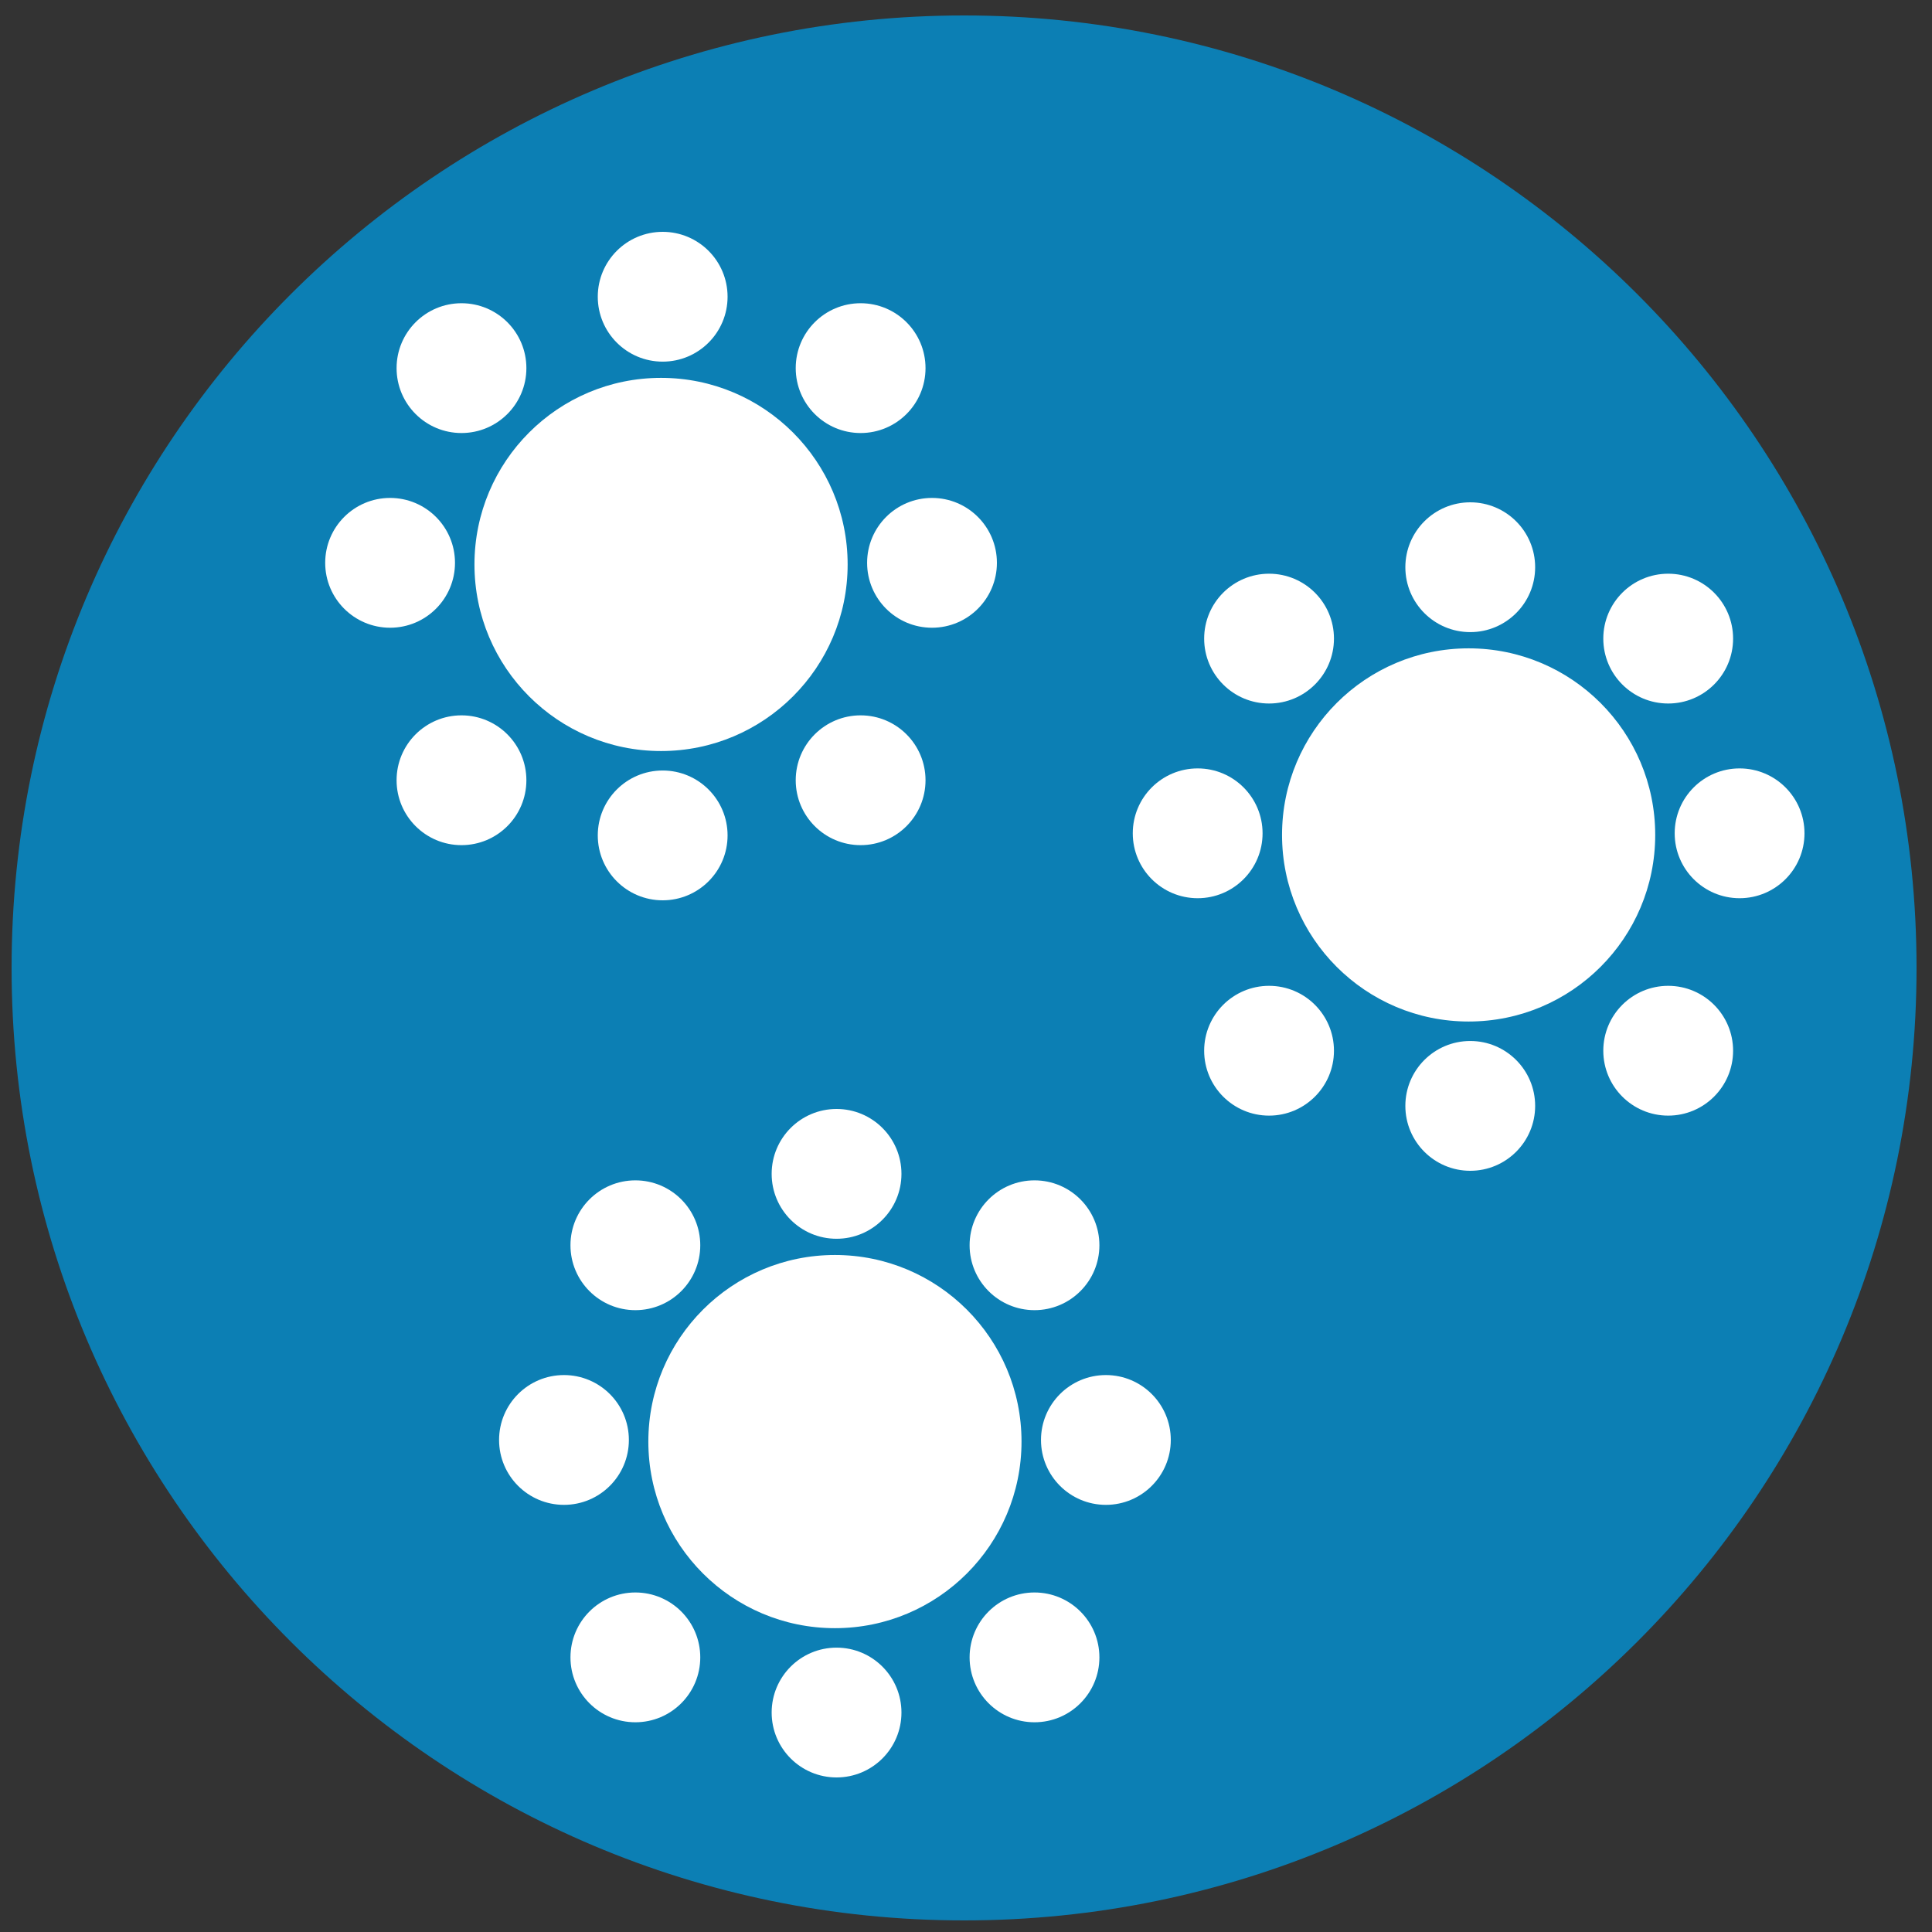 <?xml version="1.0" encoding="UTF-8"?>
<!-- Generated by Pixelmator Pro 3.2.3 -->
<svg width="500" height="500" viewBox="0 0 500 500" xmlns="http://www.w3.org/2000/svg" xmlns:xlink="http://www.w3.org/1999/xlink">
    <rect x="0" y="0" width="500" height="500" fill="#333333" stroke="none"/>
    <path id="Ellipse" fill="#0c7fb4" fill-rule="evenodd" stroke="none" d="M 496 250.5 C 496 114.362 385.638 4 249.5 4 C 113.362 4 3 114.362 3 250.5 C 3 386.638 113.362 497 249.5 497 C 385.638 497 496 386.638 496 250.5 Z"/>
    <g id="Associer">
        <path id="Ellipse-copie" fill="#ffffff" fill-rule="evenodd" stroke="none" d="M 219.369 146.08 C 219.369 119.411 197.749 97.791 171.08 97.791 C 144.411 97.791 122.791 119.411 122.791 146.08 C 122.791 172.749 144.411 194.369 171.08 194.369 C 197.749 194.369 219.369 172.749 219.369 146.08 Z"/>
        <path id="Ellipse-copie-2" fill="#ffffff" fill-rule="evenodd" stroke="none" d="M 188.296 76.796 C 188.296 67.52 180.776 60 171.5 60 C 162.224 60 154.704 67.52 154.704 76.796 C 154.704 86.072 162.224 93.592 171.5 93.592 C 180.776 93.592 188.296 86.072 188.296 76.796 Z"/>
        <path id="Ellipse-copie-8" fill="#ffffff" fill-rule="evenodd" stroke="none" d="M 188.296 216.204 C 188.296 206.928 180.776 199.408 171.5 199.408 C 162.224 199.408 154.704 206.928 154.704 216.204 C 154.704 225.48 162.224 233 171.5 233 C 180.776 233 188.296 225.48 188.296 216.204 Z"/>
        <path id="Ellipse-copie-9" fill="#ffffff" fill-rule="evenodd" stroke="none" d="M 117.752 145.66 C 117.752 136.384 110.233 128.864 100.956 128.864 C 91.68 128.864 84.16 136.384 84.16 145.66 C 84.16 154.936 91.68 162.456 100.956 162.456 C 110.233 162.456 117.752 154.936 117.752 145.66 Z"/>
        <path id="Ellipse-copie-10" fill="#ffffff" fill-rule="evenodd" stroke="none" d="M 258 145.66 C 258 136.384 250.48 128.864 241.204 128.864 C 231.928 128.864 224.408 136.384 224.408 145.66 C 224.408 154.936 231.928 162.456 241.204 162.456 C 250.48 162.456 258 154.936 258 145.66 Z"/>
        <path id="Ellipse-copie-11" fill="#ffffff" fill-rule="evenodd" stroke="none" d="M 239.524 95.272 C 239.524 85.996 232.004 78.476 222.728 78.476 C 213.452 78.476 205.932 85.996 205.932 95.272 C 205.932 104.548 213.452 112.068 222.728 112.068 C 232.004 112.068 239.524 104.548 239.524 95.272 Z"/>
        <path id="Ellipse-copie-12" fill="#ffffff" fill-rule="evenodd" stroke="none" d="M 136.228 95.272 C 136.228 85.996 128.708 78.476 119.432 78.476 C 110.156 78.476 102.636 85.996 102.636 95.272 C 102.636 104.548 110.156 112.068 119.432 112.068 C 128.708 112.068 136.228 104.548 136.228 95.272 Z"/>
        <path id="Ellipse-copie-13" fill="#ffffff" fill-rule="evenodd" stroke="none" d="M 136.228 201.927 C 136.228 192.651 128.708 185.131 119.432 185.131 C 110.156 185.131 102.636 192.651 102.636 201.927 C 102.636 211.203 110.156 218.723 119.432 218.723 C 128.708 218.723 136.228 211.203 136.228 201.927 Z"/>
        <path id="Ellipse-copie-15" fill="#ffffff" fill-rule="evenodd" stroke="none" d="M 239.524 201.927 C 239.524 192.651 232.004 185.131 222.728 185.131 C 213.452 185.131 205.932 192.651 205.932 201.927 C 205.932 211.203 213.452 218.723 222.728 218.723 C 232.004 218.723 239.524 211.203 239.524 201.927 Z"/>
    </g>
    <g id="Associer-copie">
        <path id="path1" fill="#ffffff" fill-rule="evenodd" stroke="none" d="M 264.369 373.08 C 264.369 346.411 242.749 324.791 216.08 324.791 C 189.411 324.791 167.791 346.411 167.791 373.08 C 167.791 399.749 189.411 421.369 216.08 421.369 C 242.749 421.369 264.369 399.749 264.369 373.08 Z"/>
        <path id="path2" fill="#ffffff" fill-rule="evenodd" stroke="none" d="M 233.296 303.796 C 233.296 294.52 225.776 287 216.5 287 C 207.224 287 199.704 294.52 199.704 303.796 C 199.704 313.072 207.224 320.592 216.5 320.592 C 225.776 320.592 233.296 313.072 233.296 303.796 Z"/>
        <path id="path3" fill="#ffffff" fill-rule="evenodd" stroke="none" d="M 233.296 443.204 C 233.296 433.928 225.776 426.408 216.5 426.408 C 207.224 426.408 199.704 433.928 199.704 443.204 C 199.704 452.48 207.224 460 216.5 460 C 225.776 460 233.296 452.48 233.296 443.204 Z"/>
        <path id="path4" fill="#ffffff" fill-rule="evenodd" stroke="none" d="M 162.752 372.66 C 162.752 363.384 155.233 355.864 145.956 355.864 C 136.68 355.864 129.16 363.384 129.16 372.66 C 129.16 381.936 136.68 389.456 145.956 389.456 C 155.233 389.456 162.752 381.936 162.752 372.66 Z"/>
        <path id="path5" fill="#ffffff" fill-rule="evenodd" stroke="none" d="M 303 372.66 C 303 363.384 295.48 355.864 286.204 355.864 C 276.928 355.864 269.408 363.384 269.408 372.66 C 269.408 381.936 276.928 389.456 286.204 389.456 C 295.48 389.456 303 381.936 303 372.66 Z"/>
        <path id="path6" fill="#ffffff" fill-rule="evenodd" stroke="none" d="M 284.524 322.272 C 284.524 312.996 277.004 305.476 267.728 305.476 C 258.452 305.476 250.932 312.996 250.932 322.272 C 250.932 331.548 258.452 339.068 267.728 339.068 C 277.004 339.068 284.524 331.548 284.524 322.272 Z"/>
        <path id="path7" fill="#ffffff" fill-rule="evenodd" stroke="none" d="M 181.228 322.272 C 181.228 312.996 173.708 305.476 164.432 305.476 C 155.156 305.476 147.636 312.996 147.636 322.272 C 147.636 331.548 155.156 339.068 164.432 339.068 C 173.708 339.068 181.228 331.548 181.228 322.272 Z"/>
        <path id="path8" fill="#ffffff" fill-rule="evenodd" stroke="none" d="M 181.228 428.927 C 181.228 419.651 173.708 412.131 164.432 412.131 C 155.156 412.131 147.636 419.651 147.636 428.927 C 147.636 438.203 155.156 445.723 164.432 445.723 C 173.708 445.723 181.228 438.203 181.228 428.927 Z"/>
        <path id="path9" fill="#ffffff" fill-rule="evenodd" stroke="none" d="M 284.524 428.927 C 284.524 419.651 277.004 412.131 267.728 412.131 C 258.452 412.131 250.932 419.651 250.932 428.927 C 250.932 438.203 258.452 445.723 267.728 445.723 C 277.004 445.723 284.524 438.203 284.524 428.927 Z"/>
    </g>
    <g id="Associer-copie-2">
        <path id="path10" fill="#ffffff" fill-rule="evenodd" stroke="none" d="M 428.369 216.08 C 428.369 189.411 406.749 167.791 380.08 167.791 C 353.411 167.791 331.791 189.411 331.791 216.08 C 331.791 242.749 353.411 264.369 380.08 264.369 C 406.749 264.369 428.369 242.749 428.369 216.08 Z"/>
        <path id="path11" fill="#ffffff" fill-rule="evenodd" stroke="none" d="M 397.296 146.796 C 397.296 137.52 389.776 130 380.5 130 C 371.224 130 363.704 137.52 363.704 146.796 C 363.704 156.072 371.224 163.592 380.5 163.592 C 389.776 163.592 397.296 156.072 397.296 146.796 Z"/>
        <path id="path12" fill="#ffffff" fill-rule="evenodd" stroke="none" d="M 397.296 286.204 C 397.296 276.928 389.776 269.408 380.5 269.408 C 371.224 269.408 363.704 276.928 363.704 286.204 C 363.704 295.48 371.224 303 380.5 303 C 389.776 303 397.296 295.48 397.296 286.204 Z"/>
        <path id="path13" fill="#ffffff" fill-rule="evenodd" stroke="none" d="M 326.752 215.66 C 326.752 206.384 319.233 198.864 309.956 198.864 C 300.68 198.864 293.16 206.384 293.16 215.66 C 293.16 224.936 300.68 232.456 309.956 232.456 C 319.233 232.456 326.752 224.936 326.752 215.66 Z"/>
        <path id="path14" fill="#ffffff" fill-rule="evenodd" stroke="none" d="M 467 215.66 C 467 206.384 459.48 198.864 450.204 198.864 C 440.928 198.864 433.408 206.384 433.408 215.66 C 433.408 224.936 440.928 232.456 450.204 232.456 C 459.48 232.456 467 224.936 467 215.66 Z"/>
        <path id="path15" fill="#ffffff" fill-rule="evenodd" stroke="none" d="M 448.524 165.272 C 448.524 155.996 441.004 148.476 431.728 148.476 C 422.452 148.476 414.932 155.996 414.932 165.272 C 414.932 174.548 422.452 182.068 431.728 182.068 C 441.004 182.068 448.524 174.548 448.524 165.272 Z"/>
        <path id="path16" fill="#ffffff" fill-rule="evenodd" stroke="none" d="M 345.228 165.272 C 345.228 155.996 337.708 148.476 328.432 148.476 C 319.156 148.476 311.636 155.996 311.636 165.272 C 311.636 174.548 319.156 182.068 328.432 182.068 C 337.708 182.068 345.228 174.548 345.228 165.272 Z"/>
        <path id="path17" fill="#ffffff" fill-rule="evenodd" stroke="none" d="M 345.228 271.927 C 345.228 262.651 337.708 255.131 328.432 255.131 C 319.156 255.131 311.636 262.651 311.636 271.927 C 311.636 281.203 319.156 288.723 328.432 288.723 C 337.708 288.723 345.228 281.203 345.228 271.927 Z"/>
        <path id="path18" fill="#ffffff" fill-rule="evenodd" stroke="none" d="M 448.524 271.927 C 448.524 262.651 441.004 255.131 431.728 255.131 C 422.452 255.131 414.932 262.651 414.932 271.927 C 414.932 281.203 422.452 288.723 431.728 288.723 C 441.004 288.723 448.524 281.203 448.524 271.927 Z"/>
    </g>
</svg>
